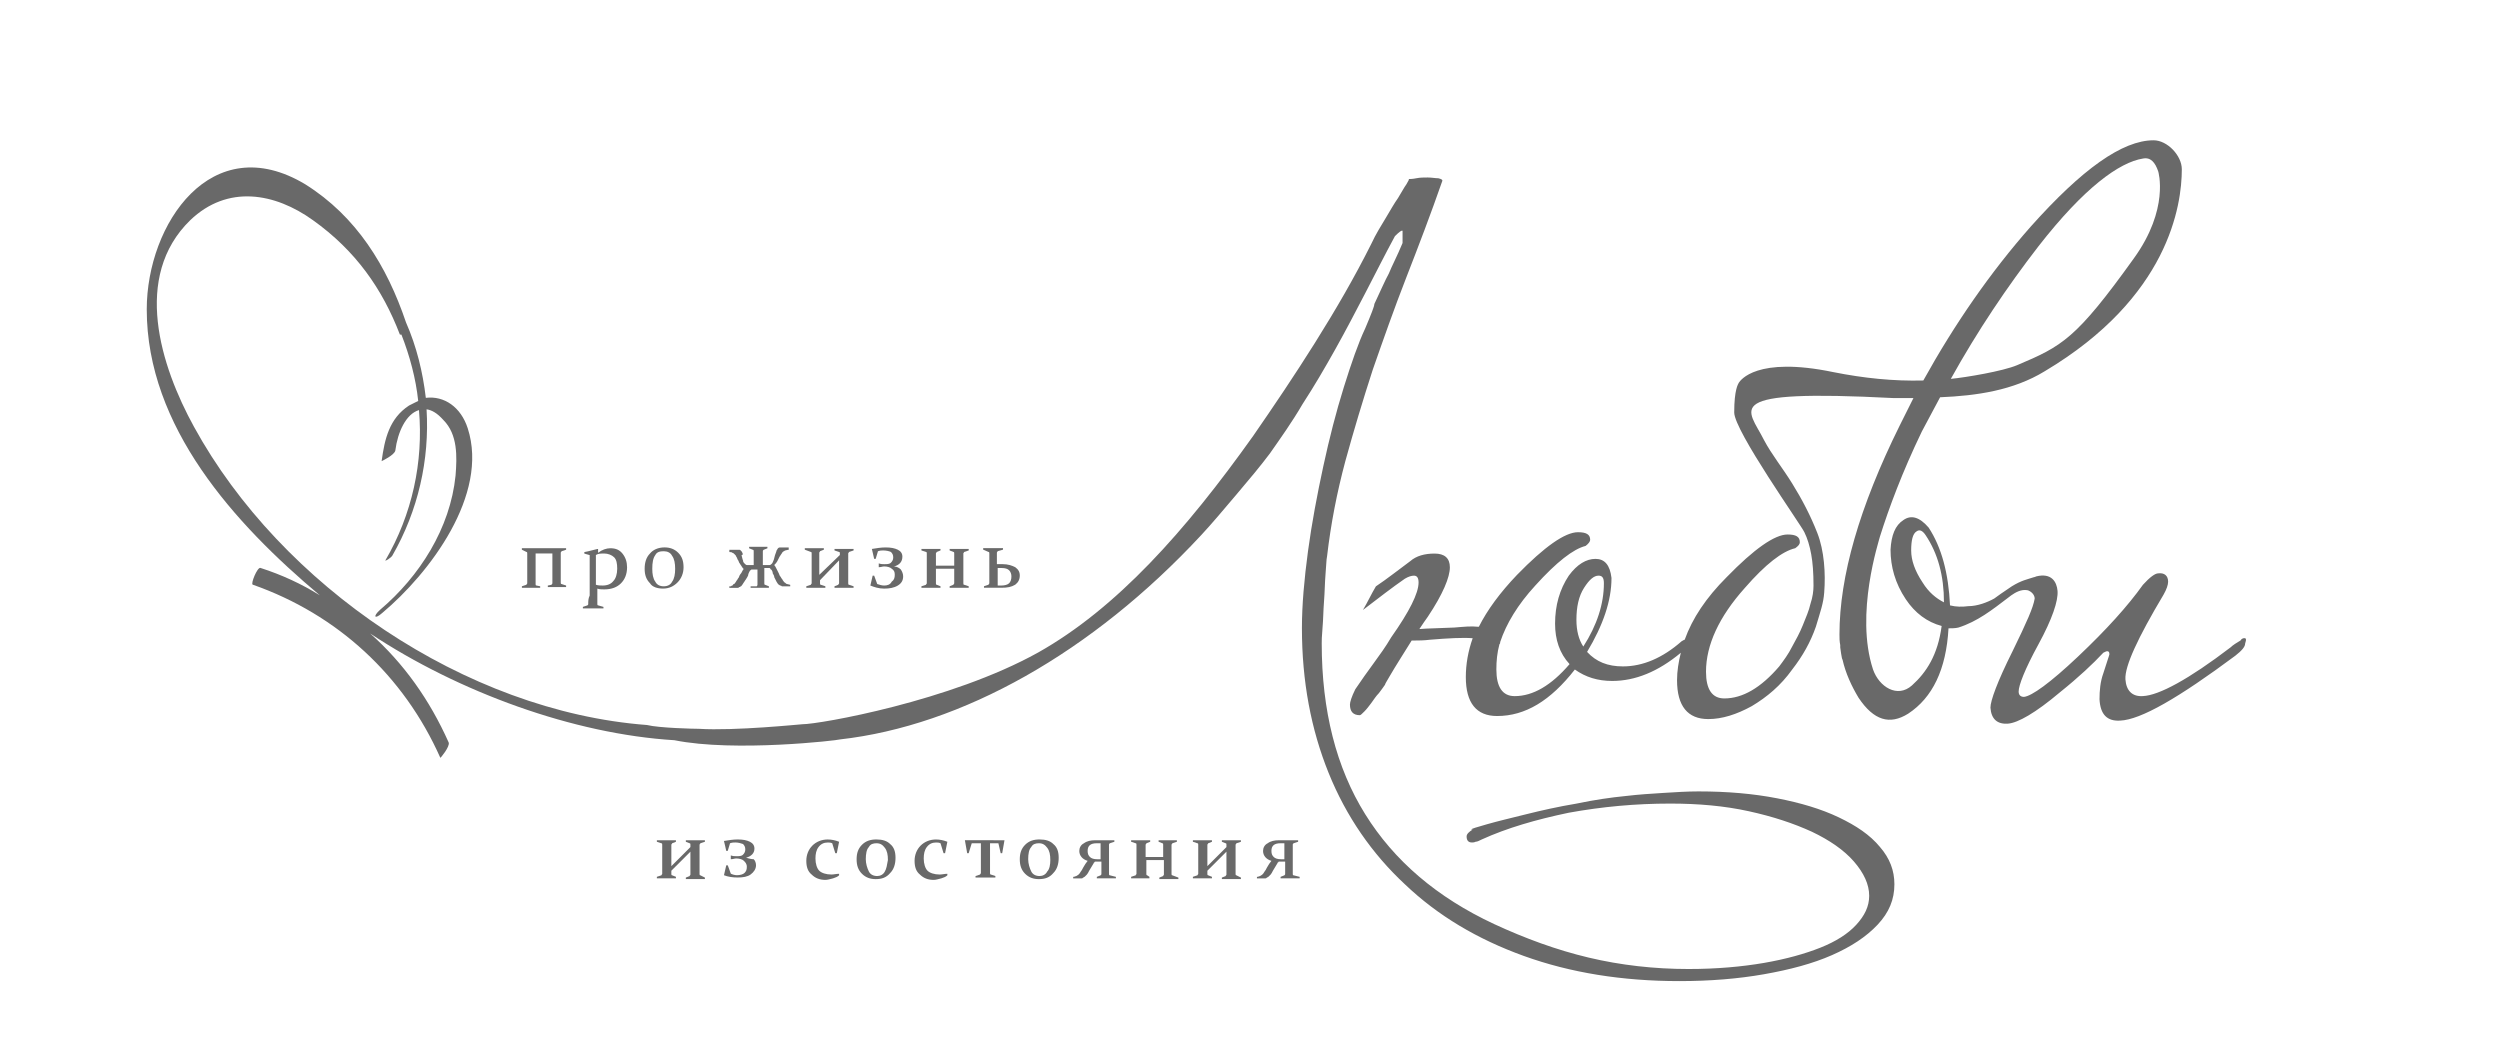 <?xml version="1.0" encoding="UTF-8"?> <!-- Generator: Adobe Illustrator 25.2.1, SVG Export Plug-In . SVG Version: 6.00 Build 0) --> <svg xmlns="http://www.w3.org/2000/svg" xmlns:xlink="http://www.w3.org/1999/xlink" id="Слой_1" x="0px" y="0px" viewBox="0 0 841.89 357.83" style="enable-background:new 0 0 841.89 357.83;" xml:space="preserve"> <style type="text/css"> .st0{fill:#696969;} </style> <g> <path class="st0" d="M177.29,185.88c0.26,0,0.26,0.26,0.26,0.51c0,0.51,0,1.28,0,2.31v5.91c0,0.77,0,1.54,0,1.8 s-0.26,0.26-0.26,0.51l-1.54,0.51v0.51c1.28,0,2.31,0,3.34,0s1.8,0,2.82,0v-0.51l-1.28-0.26c-0.26,0-0.26-0.26-0.26-0.51 c0-0.51,0-1.28,0-2.31v-7.96h5.65v8.22c0,0.77,0,1.54,0,1.8s-0.26,0.26-0.26,0.51l-1.28,0.26v0.51c1.03,0,2.05,0,2.82,0 c1.03,0,2.05,0,3.34,0v-0.51l-1.54-0.51c-0.26,0-0.26-0.26-0.26-0.51c0-0.51,0-1.28,0-2.31v-5.91c0-0.77,0-1.54,0-1.8 s0.26-0.26,0.26-0.51l1.54-0.51v-0.51c-1.28,0-2.31,0-3.34,0h-8.22c-1.03,0-2.05,0-3.34,0v0.51L177.29,185.88z"></path> <path class="st0" d="M198.09,203.35c0,0.26,0,0.26-0.26,0.51l-1.54,0.51v0.51c1.28,0,2.31,0,3.34,0c1.03,0,2.05,0,3.59,0v-0.51 l-1.8-0.51c-0.26,0-0.26-0.26-0.26-0.51s0-1.03,0-2.05v-3.08c0.77,0.26,1.54,0.26,2.31,0.26c2.57,0,4.37-0.77,5.65-2.05 c1.28-1.28,2.05-3.08,2.05-5.39c0-1.8-0.51-3.34-1.54-4.62c-1.03-1.28-2.31-1.8-4.11-1.8c-1.28,0-2.82,0.51-4.11,1.54v-1.28h-0.26 c-1.28,0.26-2.82,0.77-4.37,1.03v0.51l1.8,0.51c0,1.03,0,3.85,0,7.96v5.65C198.09,201.55,198.09,202.57,198.09,203.35z M200.66,186.91c0.77-0.51,1.8-0.51,2.82-0.51c1.28,0,2.57,0.51,3.34,1.28c0.77,0.77,1.03,2.05,1.03,3.85 c0,1.8-0.51,3.34-1.28,4.11c-0.77,1.03-2.05,1.54-3.59,1.54c-0.77,0-1.54,0-2.31-0.26V186.91z"></path> <path class="st0" d="M223.26,198.21c2.05,0,3.59-0.77,4.88-2.05c1.28-1.28,2.05-3.08,2.05-5.14c0-2.05-0.51-3.59-1.8-4.88 c-1.28-1.28-2.82-1.8-4.62-1.8c-2.05,0-3.85,0.77-4.88,2.05c-1.28,1.28-1.8,3.08-1.8,5.14c0,2.05,0.51,3.59,1.8,4.88 C219.66,197.7,221.46,198.21,223.26,198.21z M220.69,186.91c0.51-1.03,1.54-1.28,2.82-1.28c1.28,0,2.31,0.51,2.82,1.54 c0.77,1.03,1.03,2.57,1.03,4.37c0,1.8-0.26,3.34-1.03,4.36c-0.51,1.03-1.54,1.54-2.82,1.54c-1.28,0-2.31-0.51-2.82-1.54 c-0.77-1.03-1.03-2.57-1.03-4.36C219.66,189.48,219.92,187.94,220.69,186.91z"></path> <path class="st0" d="M249.19,193.59c-0.26,0.26-0.26,0.77-0.51,1.03c-0.26,0.26-0.26,0.51-0.51,0.77 c-0.26,0.26-0.26,0.51-0.51,0.77c-0.26,0.26-0.26,0.51-0.51,0.51c-0.26,0-0.26,0.26-0.26,0.26l-0.26,0.26c0,0-0.26,0-0.51,0.26 c-0.26,0-0.26,0-0.51,0v0.51c0.51,0,1.03,0,1.54,0c0.26,0,0.51,0,0.77,0c0.26,0,0.51,0,0.51,0c0.26,0,0.26,0,0.51-0.26 c0.26,0,0.26,0,0.51-0.26c0.26,0,0.26-0.26,0.51-0.51c0.26-0.26,0.26-0.51,0.51-0.77c0.26-0.26,0.26-0.51,0.51-0.77 c0.26-0.26,0.26-0.51,0.51-0.77c0.26-0.51,0.51-0.77,0.51-1.28c0.26-0.51,0.26-0.77,0.51-1.03c0-0.26,0.26-0.26,0.26-0.26 l0.26-0.26h0.26c0,0,0.26,0,0.51,0h1.28v2.57c0,0.51,0,1.03,0,1.54c0,0.51,0,0.77,0,1.03c0,0.26-0.26,0.51-0.26,0.51h-2.05v0.51 c1.03,0,2.05,0,3.08,0c1.03,0,2.05,0,3.08,0v-0.51l-1.28-0.51c-0.26,0-0.26-0.26-0.26-0.51s0-0.51,0-1.03c0-0.51,0-0.77,0-1.54 v-2.57h1.03c0.26,0,0.26,0,0.51,0h0.26l0.26,0.26c0,0,0,0.26,0.26,0.26c0.26,0.26,0.51,0.77,0.51,1.28 c0.26,0.51,0.51,0.77,0.51,1.28c0.26,0.51,0.51,1.03,0.77,1.54c0.26,0.51,0.51,0.77,0.77,1.03c0.26,0,0.26,0.26,0.51,0.26 c0.26,0,0.26,0,0.51,0.26c0.26,0,0.26,0,0.51,0s0.51,0,0.77,0c0.26,0,0.51,0,0.77,0s0.51,0,0.77,0v-0.51 c-0.26,0-0.77-0.26-1.03-0.26c-0.26,0-0.51-0.26-0.77-0.51c-0.26,0-0.26-0.26-0.51-0.51s-0.26-0.51-0.51-0.77 c-0.26-0.26-0.26-0.51-0.51-0.77c-0.26-0.26-0.26-0.51-0.51-1.03c-0.26-0.51-0.51-1.03-0.77-1.54c-0.26-0.51-0.51-1.03-0.77-1.28 c0.51-0.51,0.77-0.77,1.03-1.28c0.26-0.51,0.51-1.03,0.77-1.54c0.26-0.26,0.26-0.51,0.51-0.77c0.26-0.26,0.26-0.51,0.51-0.77 c0.26-0.26,0.51-0.26,0.77-0.51c0.26,0,0.77-0.26,1.28-0.26v-0.77c-0.77,0-1.54,0-2.05,0c-0.51,0-0.77,0-1.03,0 c-0.26,0-0.51,0.26-0.51,0.26c-0.26,0.26-0.26,0.51-0.51,0.77c0,0.26-0.26,0.77-0.51,1.54c-0.26,0.77-0.26,1.28-0.51,1.8 c-0.26,0.51-0.26,0.77-0.51,1.03c-0.26,0.26-0.51,0.51-0.77,0.51c-0.26,0-0.77,0-1.28,0h-1.03v-2.82c0-0.51,0-0.77,0-1.03 s0-0.51,0-0.77c0-0.26,0-0.26,0.26-0.51l1.28-0.51v-0.51c-1.03,0-2.05,0-3.08,0c-1.03,0-2.05,0-3.08,0v0.51l1.28,0.51 c0.26,0,0.26,0.26,0.26,0.51s0,0.51,0,0.77s0,0.77,0,1.03v2.82h-1.03c-0.51,0-1.03,0-1.28,0c-0.26,0-0.51-0.26-0.77-0.51 c-0.26-0.26-0.51-0.51-0.51-1.03c-0.26-0.51-0.26-1.03-0.51-1.8c0.51,0,0.51-0.51,0.26-0.77c0-0.26-0.26-0.51-0.51-0.77 c-0.26-0.26-0.26-0.26-0.51-0.26c-0.26,0-0.51,0-1.03,0c-0.51,0-1.28,0-2.31,0v0.77c0.51,0,0.77,0,1.03,0.26 c0.26,0,0.51,0.26,0.77,0.51c0.26,0.26,0.51,0.51,0.51,0.77c0.26,0.26,0.26,0.51,0.51,1.03c0.26,0.26,0.26,0.51,0.51,1.03 c0.26,0.26,0.26,0.51,0.51,0.77c0.26,0.26,0.26,0.51,0.51,0.77c0.26,0.26,0.26,0.51,0.51,0.51c-0.26,0.26-0.51,0.77-0.77,1.28 C249.45,193.33,249.45,193.07,249.19,193.59z"></path> <path class="st0" d="M273.07,185.88c0.26,0,0.26,0.26,0.26,0.51c0,0.51,0,1.28,0,2.31v5.91c0,0.77,0,1.54,0,1.8 s-0.26,0.26-0.26,0.51l-1.54,0.51v0.51c1.28,0,2.31,0,3.34,0c1.03,0,2.05,0,3.08,0v-0.51l-1.54-0.51c-0.26,0-0.26-0.26-0.26-0.51 v-1.03l6.42-6.68v5.91c0,0.77,0,1.54,0,1.8s-0.26,0.26-0.26,0.51l-1.28,0.51v0.51c1.03,0,2.05,0,3.08,0c1.03,0,2.05,0,3.34,0v-0.51 l-1.54-0.51c-0.26,0-0.26-0.26-0.26-0.51c0-0.51,0-1.28,0-2.31v-5.91c0-0.77,0-1.54,0-1.8s0.26-0.26,0.26-0.51l1.54-0.51v-0.51 c-1.28,0-2.31,0-3.34,0c-1.03,0-2.05,0-3.08,0v0.51l1.54,0.51c0.26,0,0.26,0.26,0.26,0.51v0.51l-6.93,6.68v-5.65 c0-0.77,0-1.54,0-1.8s0.26-0.26,0.26-0.51l1.28-0.51v-0.51c-1.03,0-2.05,0-3.08,0c-1.03,0-2.05,0-3.34,0v0.51L273.07,185.88z"></path> <path class="st0" d="M297.72,197.18c-0.77,0-1.54-0.26-2.31-0.51l-1.03-2.82h-0.51c-0.26,1.28-0.51,2.31-0.77,3.34 c1.28,0.51,2.82,1.03,4.62,1.03c1.8,0,3.34-0.26,4.62-1.03c1.28-0.77,1.8-1.8,1.8-3.08c0-0.77-0.26-1.54-0.77-2.31 c-0.51-0.51-1.28-1.03-2.31-1.03c1.8-0.51,2.82-1.54,2.82-3.34c0-1.03-0.51-1.8-1.54-2.31c-1.03-0.51-2.31-0.77-4.11-0.77 c-1.54,0-3.08,0.26-4.62,0.51c0.26,1.03,0.51,2.31,0.77,3.34h0.51l0.77-2.57c0.77-0.26,1.28-0.26,1.8-0.26 c1.03,0,2.05,0.26,2.57,0.51c0.51,0.51,0.77,1.03,0.77,1.8s-0.26,1.28-0.77,1.8c-0.51,0.51-1.28,0.51-2.31,0.51 c-0.51,0-1.03,0-1.8-0.26v1.28c0.77,0,1.28-0.26,1.8-0.26c1.03,0,2.05,0.26,2.57,0.77c0.77,0.51,1.03,1.03,1.03,2.05 c0,1.03-0.26,1.8-1.03,2.31C299.77,196.93,298.75,197.18,297.72,197.18z"></path> <path class="st0" d="M311.84,185.88c0.26,0,0.26,0.26,0.26,0.51c0,0.51,0,1.28,0,2.31v5.91c0,0.77,0,1.54,0,1.8 s-0.26,0.26-0.26,0.51l-1.54,0.51v0.51c1.28,0,2.31,0,3.34,0c1.03,0,2.05,0,3.08,0v-0.51l-1.28-0.51c-0.26,0-0.26-0.26-0.26-0.51 c0-0.51,0-1.28,0-2.31v-2.57h6.16v3.08c0,0.77,0,1.54,0,1.8s-0.26,0.26-0.26,0.51l-1.28,0.51v0.51c1.03,0,2.05,0,3.08,0 c1.03,0,2.05,0,3.34,0v-0.51l-1.54-0.51c-0.26,0-0.26-0.26-0.26-0.51c0-0.51,0-1.28,0-2.31v-5.91c0-0.77,0-1.54,0-1.8 s0.26-0.26,0.26-0.51l1.54-0.51v-0.51c-1.28,0-2.31,0-3.34,0c-1.03,0-2.05,0-3.08,0v0.51l1.28,0.51c0.26,0,0.26,0.26,0.26,0.51 c0,0.51,0,1.28,0,2.31v1.8h-6.16v-2.31c0-0.77,0-1.54,0-1.8s0.26-0.26,0.26-0.51l1.28-0.51v-0.51c-1.03,0-2.05,0-3.08,0 c-1.03,0-2.05,0-3.34,0v0.51L311.84,185.88z"></path> <path class="st0" d="M332.9,185.88c0.26,0,0.26,0.26,0.26,0.51s0,0.51,0,0.77s0,0.77,0,1.28v6.16c0,0.51,0,0.77,0,1.03 s0,0.51,0,0.77s-0.26,0.26-0.26,0.51l-1.54,0.51v0.51c1.28,0,2.31,0,3.08,0c0.51,0,1.03,0,1.54,0c0.51,0,1.03,0,1.28,0 c2.05,0,3.34-0.26,4.62-1.03c1.03-0.77,1.54-1.8,1.54-3.08c0-1.28-0.51-2.05-1.54-2.82c-1.03-0.51-2.31-1.03-4.37-1.03 c-0.51,0-1.28,0-1.8,0v-2.05c0-0.51,0-0.77,0-1.03c0-0.26,0-0.51,0-0.77c0-0.26,0.26-0.26,0.26-0.51l1.8-0.51v-0.51 c-1.28,0-2.57,0-3.34,0c-1.03,0-2.05,0-3.34,0v0.51L332.9,185.88z M335.98,191.28c0.51,0,0.77,0,1.28,0c1.28,0,2.05,0.26,2.57,0.77 c0.51,0.51,0.77,1.28,0.77,2.05c0,1.03-0.26,1.8-0.77,2.31c-0.51,0.51-1.54,0.77-2.57,0.77c-0.51,0-1.03,0-1.28,0V191.28z"></path> <path class="st0" d="M235.84,294.76c-0.26,0-0.26-0.26-0.26-0.51c0-0.51,0-1.28,0-2.31v-5.65c0-0.77,0-1.54,0-1.8 c0-0.26,0.26-0.26,0.26-0.51l1.54-0.51v-0.51c-1.28,0-2.31,0-3.34,0c-0.77,0-1.8,0-3.08,0v0.51l1.28,0.51 c0.26,0,0.26,0.26,0.26,0.51v0.77l-6.42,6.42v-5.39c0-0.77,0-1.54,0-1.8c0-0.26,0.26-0.26,0.26-0.51l1.28-0.51v-0.51 c-1.03,0-2.05,0-3.08,0c-1.03,0-2.05,0-3.34,0v0.51l1.54,0.51c0.26,0,0.26,0.26,0.26,0.51c0,0.51,0,1.28,0,2.31v5.65 c0,0.77,0,1.54,0,1.8c0,0.26-0.26,0.26-0.26,0.51l-1.54,0.51v0.51c1.28,0,2.31,0,3.34,0c0.77,0,1.8,0,3.08,0v-0.51l-1.28-0.51 c-0.26,0-0.26-0.26-0.26-0.51v-1.03l6.42-6.42v5.91c0,0.77,0,1.54,0,1.8c0,0.26-0.26,0.26-0.26,0.51l-1.28,0.51v0.51 c1.03,0,2.05,0,3.08,0c1.03,0,2.05,0,3.34,0v-0.51L235.84,294.76z"></path> <path class="st0" d="M251.24,288.85c1.8-0.51,2.82-1.54,2.82-3.08c0-1.03-0.51-1.8-1.54-2.31c-1.03-0.51-2.31-0.77-4.11-0.77 c-1.54,0-3.08,0.26-4.62,0.51c0.26,1.03,0.51,2.05,0.77,3.34h0.51l0.77-2.57c0.77-0.26,1.28-0.26,1.8-0.26 c1.03,0,1.8,0.26,2.57,0.51c0.51,0.51,0.77,1.03,0.77,1.8s-0.26,1.28-0.77,1.8c-0.51,0.51-1.28,0.51-2.31,0.51 c-0.51,0-1.03,0-1.8-0.26v1.28c0.77,0,1.28-0.26,1.8-0.26c1.03,0,2.05,0.26,2.57,0.77c0.51,0.51,1.03,1.03,1.03,2.05 c0,1.03-0.26,1.54-0.77,2.05c-0.51,0.51-1.54,0.77-2.57,0.77c-0.77,0-1.54-0.26-2.05-0.51l-1.03-2.82h-0.51 c-0.26,1.28-0.51,2.31-0.77,3.34c1.28,0.51,2.82,0.77,4.62,0.77c1.8,0,3.34-0.26,4.37-1.03s1.8-1.8,1.8-3.08 c0-0.77-0.26-1.54-0.77-2.05C253.04,289.36,252.27,289.11,251.24,288.85z"></path> <path class="st0" d="M280,294.5c-1.8,0-3.34-0.51-4.11-1.28s-1.28-2.31-1.28-4.11c0-1.54,0.26-2.82,1.03-3.85 c0.77-1.03,1.8-1.54,3.08-1.54c0.51,0,1.03,0,1.54,0.26l1.03,3.34h0.51c0.26-1.28,0.51-2.57,0.77-3.85 c-1.28-0.51-2.57-0.77-3.85-0.77c-2.05,0-3.85,0.77-5.14,2.05c-1.28,1.28-2.05,3.08-2.05,5.14c0,2.05,0.51,3.59,1.8,4.62 c1.28,1.28,2.82,1.8,4.62,1.8c0.77,0,1.54-0.26,2.57-0.51c0.77-0.26,1.54-0.51,2.05-1.03v-0.51 C281.8,294.24,280.77,294.5,280,294.5z"></path> <path class="st0" d="M295.15,282.69c-2.05,0-3.59,0.51-4.88,1.8c-1.28,1.28-1.8,2.82-1.8,4.88c0,2.05,0.51,3.59,1.8,4.88 c1.28,1.28,2.82,1.8,4.62,1.8c2.05,0,3.59-0.51,4.88-2.05c1.28-1.28,1.8-3.08,1.8-5.14c0-2.05-0.51-3.59-1.8-4.62 C298.75,283.2,297.21,282.69,295.15,282.69z M297.98,293.47c-0.51,1.03-1.54,1.54-2.57,1.54c-1.28,0-2.31-0.51-2.82-1.54 c-0.51-1.03-1.03-2.57-1.03-4.11c0-1.8,0.26-3.34,1.03-4.11c0.51-1.03,1.54-1.28,2.57-1.28c1.28,0,2.05,0.51,2.82,1.54 s1.03,2.31,1.03,4.11C298.75,291.16,298.49,292.7,297.98,293.47z"></path> <path class="st0" d="M316.46,294.5c-1.8,0-3.34-0.51-4.11-1.28c-0.77-0.77-1.28-2.31-1.28-4.11c0-1.54,0.26-2.82,1.03-3.85 c0.77-1.03,1.8-1.54,3.08-1.54c0.51,0,1.03,0,1.54,0.26l1.03,3.34h0.51c0.26-1.28,0.51-2.57,0.77-3.85 c-1.28-0.51-2.57-0.77-3.85-0.77c-2.05,0-3.85,0.77-5.14,2.05c-1.28,1.28-2.05,3.08-2.05,5.14c0,2.05,0.51,3.59,1.8,4.62 c1.28,1.28,2.82,1.8,4.62,1.8c0.77,0,1.54-0.26,2.57-0.51c0.77-0.26,1.54-0.51,2.05-1.03v-0.51 C318.26,294.24,317.23,294.5,316.46,294.5z"></path> <path class="st0" d="M332.64,282.95h-2.57c-1.54,0-3.34,0-5.14,0l0,0l0.77,4.36h0.51l1.03-3.34h3.08v8.22c0,0.77,0,1.54,0,1.8 c0,0.26-0.26,0.26-0.26,0.51l-1.54,0.51v0.51c1.28,0,2.31,0,3.34,0c1.03,0,2.31,0,3.34,0v-0.51l-1.54-0.51 c-0.26,0-0.26-0.26-0.26-0.51c0-0.51,0-1.03,0-2.05v-7.96h2.82l0.77,3.34h0.51l0.77-4.36l0,0 C335.98,282.95,334.18,282.95,332.64,282.95z"></path> <path class="st0" d="M350.1,282.69c-2.05,0-3.59,0.51-4.88,1.8c-1.28,1.28-1.8,2.82-1.8,4.88c0,2.05,0.51,3.59,1.8,4.88 c1.28,1.28,2.82,1.8,4.62,1.8c2.05,0,3.59-0.51,4.88-2.05c1.28-1.28,1.8-3.08,1.8-5.14c0-2.05-0.51-3.59-1.8-4.62 C353.7,283.2,352.16,282.69,350.1,282.69z M352.67,293.47c-0.51,1.03-1.54,1.54-2.57,1.54c-1.28,0-2.31-0.51-2.82-1.54 c-0.51-1.03-1.03-2.57-1.03-4.11c0-1.8,0.26-3.34,1.03-4.11c0.51-1.03,1.54-1.28,2.57-1.28c1.28,0,2.05,0.51,2.82,1.54 c0.77,1.03,1.03,2.31,1.03,4.11C353.7,291.16,353.44,292.7,352.67,293.47z"></path> <path class="st0" d="M373.73,294.76c-0.26,0-0.26-0.26-0.26-0.51c0-0.51,0-1.28,0-2.31v-5.65c0-0.51,0-0.77,0-1.03 c0-0.26,0-0.51,0-0.77c0-0.26,0-0.26,0.26-0.51l1.54-0.51v-0.51c-1.28,0-2.31,0-3.08,0c-0.51,0-1.28,0-1.8,0c-0.51,0-1.03,0-1.54,0 c-1.54,0-2.82,0.26-3.85,1.03c-1.03,0.51-1.54,1.54-1.54,2.57c0,1.54,1.03,2.82,2.82,3.34c-0.26,0.26-0.51,0.77-0.77,1.03 c-0.26,0.51-0.51,0.77-0.77,1.28c-0.26,0.51-0.51,1.03-0.77,1.28c-0.26,0.51-0.51,0.77-0.77,1.03c-0.26,0.26-0.51,0.26-0.77,0.51 c-0.26,0-0.51,0.26-1.03,0.26v0.51c0.51,0,1.03,0,1.54,0c0.26,0,0.51,0,0.77,0s0.51,0,0.51,0c0.26,0,0.26,0,0.51-0.26 c0.26,0,0.26-0.26,0.51-0.26c0.26-0.26,0.51-0.51,0.77-0.77c0.26-0.26,0.51-0.77,0.77-1.28c0.26-0.51,0.51-0.77,0.77-1.28 c0.26-0.51,0.51-0.77,0.77-1.28c0,0,0-0.26,0.26-0.26c0,0,0-0.26,0.26-0.26h0.26h0.26h1.54v2.57c0,0.51,0,0.77,0,1.03 c0,0.26,0,0.26,0,0.51c0,0.26,0,0.26-0.26,0.51l-1.28,0.51v0.51c1.03,0,2.05,0,3.08,0c1.03,0,2.05,0,3.34,0v-0.51L373.73,294.76z M370.64,289.36h-1.03c-1.28,0-2.05-0.26-2.57-0.77c-0.51-0.51-0.77-1.03-0.77-2.05c0-1.8,1.03-2.57,3.08-2.57 c0.26,0,0.26,0,0.51,0c0.26,0,0.51,0,0.77,0V289.36z"></path> <path class="st0" d="M394.78,294.76c-0.26,0-0.26-0.26-0.26-0.51c0-0.51,0-1.28,0-2.31v-5.65c0-0.77,0-1.54,0-1.8 c0-0.26,0.26-0.26,0.26-0.51l1.54-0.51v-0.51c-1.28,0-2.31,0-3.08,0s-1.8,0-3.08,0v0.51l1.28,0.51c0.26,0,0.26,0.26,0.26,0.51 c0,0.51,0,1.28,0,2.31v1.8h-5.91v-2.31c0-0.77,0-1.54,0-1.8c0-0.26,0.26-0.26,0.26-0.51l1.28-0.51v-0.51c-1.03,0-2.05,0-3.08,0 c-1.03,0-2.05,0-3.34,0v0.51l1.54,0.51c0.26,0,0.26,0.26,0.26,0.51c0,0.51,0,1.28,0,2.31v5.65c0,0.77,0,1.54,0,1.8 c0,0.26-0.26,0.26-0.26,0.51l-1.54,0.51v0.51c1.28,0,2.31,0,3.08,0c0.77,0,1.8,0,3.08,0v-0.51l-0.77-0.51 c-0.26,0-0.26-0.26-0.26-0.51c0-0.51,0-1.28,0-2.31v-2.31h5.91v3.08c0,0.77,0,1.54,0,1.8c0,0.26-0.26,0.26-0.26,0.51l-1.28,0.51 v0.51c1.03,0,2.05,0,3.08,0c1.03,0,2.05,0,3.34,0v-0.51L394.78,294.76z"></path> <path class="st0" d="M416.35,294.76c-0.26,0-0.26-0.26-0.26-0.51c0-0.51,0-1.28,0-2.31v-5.65c0-0.77,0-1.54,0-1.8 c0-0.26,0.26-0.26,0.26-0.51l1.54-0.51v-0.51c-1.28,0-2.31,0-3.34,0c-0.77,0-1.8,0-3.08,0v0.51l1.28,0.51 c0.26,0,0.26,0.26,0.26,0.51v0.77l-6.42,6.42v-5.39c0-0.77,0-1.54,0-1.8c0-0.26,0.26-0.26,0.26-0.51l1.28-0.51v-0.51 c-1.03,0-2.05,0-3.08,0c-1.03,0-2.05,0-3.34,0v0.51l1.54,0.51c0.26,0,0.26,0.26,0.26,0.51c0,0.51,0,1.28,0,2.31v5.65 c0,0.77,0,1.54,0,1.8c0,0.26-0.26,0.26-0.26,0.51l-1.54,0.51v0.51c1.28,0,2.31,0,3.34,0c0.77,0,1.8,0,3.08,0v-0.51l-1.28-0.51 c-0.26,0-0.26-0.26-0.26-0.51v-1.03l6.42-6.42v5.91c0,0.77,0,1.54,0,1.8c0,0.26-0.26,0.26-0.26,0.51l-1.28,0.51v0.51 c1.03,0,2.05,0,3.08,0c1.03,0,2.05,0,3.34,0v-0.51L416.35,294.76z"></path> <path class="st0" d="M435.61,294.76c-0.26,0-0.26-0.26-0.26-0.51c0-0.51,0-1.28,0-2.31v-5.65c0-0.51,0-0.77,0-1.03 c0-0.26,0-0.51,0-0.77c0-0.26,0-0.26,0.26-0.51l1.54-0.51v-0.51c-1.28,0-2.31,0-3.08,0c-0.51,0-1.28,0-1.8,0c-0.51,0-1.03,0-1.54,0 c-1.54,0-2.82,0.26-3.85,1.03c-1.03,0.51-1.54,1.54-1.54,2.57c0,1.54,1.03,2.82,2.82,3.34c-0.26,0.26-0.51,0.77-0.77,1.03 c-0.26,0.51-0.51,0.77-0.77,1.28c-0.26,0.51-0.51,1.03-0.77,1.28c-0.26,0.51-0.51,0.77-0.77,1.03c-0.26,0.26-0.51,0.26-0.77,0.51 c-0.26,0-0.51,0.26-1.03,0.26v0.51c0.51,0,1.03,0,1.54,0c0.26,0,0.51,0,0.77,0c0.26,0,0.51,0,0.51,0c0.26,0,0.26,0,0.51-0.26 c0.26,0,0.26-0.26,0.51-0.26c0.26-0.26,0.51-0.51,0.77-0.77c0.26-0.26,0.51-0.77,0.77-1.28c0.26-0.51,0.51-0.77,0.77-1.28 c0.26-0.51,0.51-0.77,0.77-1.28c0,0,0-0.26,0.26-0.26c0,0,0-0.26,0.26-0.26h0.26h0.26h1.54v2.57c0,0.51,0,0.77,0,1.03 c0,0.26,0,0.26,0,0.51c0,0.26,0,0.26-0.26,0.51l-1.28,0.51v0.51c1.03,0,2.05,0,3.08,0c1.03,0,2.05,0,3.34,0v-0.51L435.61,294.76z M432.53,289.36h-1.03c-1.28,0-2.05-0.26-2.57-0.77c-0.51-0.51-0.77-1.03-0.77-2.05c0-1.8,1.03-2.57,3.08-2.57 c0.26,0,0.26,0,0.51,0c0.26,0,0.51,0,0.77,0V289.36z"></path> <path class="st0" d="M619.2,275.24c-5.91-2.82-12.84-4.88-20.8-6.42c-7.96-1.54-16.69-2.31-26.45-2.31c-3.85,0-7.7,0.26-11.81,0.51 c-4.11,0.26-8.22,0.51-12.58,1.03c-5.14,0.51-10.53,1.28-16.69,2.57c-6.16,1.03-11.81,2.31-16.95,3.59 c-5.14,1.28-9.5,2.31-13.1,3.34c-3.59,1.03-5.39,1.54-5.39,1.8h0.51c-1.28,0.77-2.05,1.54-2.05,2.31c0,1.28,0.51,2.05,1.8,2.05 c0.26,0,0.77,0,1.28-0.26c0.51,0,1.03-0.26,2.05-0.77c8.47-3.85,18.23-6.68,29.27-8.99c11.3-2.05,22.6-3.08,34.15-3.08 c9.5,0,18.23,0.77,26.45,2.57c8.22,1.8,15.15,4.11,21.31,6.93c5.91,2.82,10.78,6.16,14.12,10.01c3.34,3.85,5.14,7.7,5.14,11.55 c0,3.59-1.54,6.68-4.36,9.76c-2.82,3.08-6.93,5.65-12.07,7.7c-5.14,2.05-11.55,3.85-19,5.14c-7.45,1.28-15.92,2.05-25.42,2.05 c-11.55,0-22.85-1.28-33.64-3.85c-10.78-2.57-21.31-6.42-31.84-11.3c-19.26-8.99-33.64-21.31-43.39-36.98 c-9.76-15.66-14.64-34.92-14.64-57.52c0-0.77,0-2.31,0.26-5.14c0.26-2.82,0.26-5.91,0.51-8.99c0.26-3.34,0.26-6.16,0.51-9.24 c0.26-2.82,0.26-4.88,0.51-5.91c1.28-11.04,3.34-21.57,6.16-32.1c2.82-10.27,5.91-20.54,9.24-30.81 c3.59-10.27,7.19-20.54,11.3-31.07c4.11-10.53,8.22-21.31,12.07-32.35c0.26-0.51-0.26-0.77-1.28-1.03c-1.03,0-2.31-0.26-3.59-0.26 c-1.28,0-2.57,0-3.85,0.26c-1.28,0.26-2.05,0.26-2.57,0.26c0.26,0,0,0.51-0.77,1.8c-0.77,1.03-1.54,2.57-2.82,4.62 c-1.28,1.8-2.57,4.11-4.11,6.68c-1.54,2.57-3.34,5.39-4.88,8.73c-5.65,11.3-12.07,22.34-19,33.38 c-6.93,11.04-13.87,21.31-20.8,31.33c-22.85,32.1-45.96,58.03-72.41,72.92c-29.53,16.43-73.69,24.14-79.34,24.14 c-0.51,0-22.85,2.31-34.92,1.54l0,0c-1.54,0-13.35-0.26-17.46-1.28l0,0c-61.11-4.62-123.25-46.99-152.52-100.4 c-11.3-20.54-20.8-50.58-1.28-69.59c12.58-12.07,28.5-9.24,41.34,0c14.38,10.27,23.37,23.11,29.27,38.52c0.26,0,0.26,0,0.51,0 c2.82,7.19,4.88,14.89,5.65,22.34c-1.03,0.51-2.05,1.03-3.08,1.54c-6.68,4.37-8.22,11.3-9.24,18.74c0,0,4.36-2.05,4.62-3.59 c0.77-6.16,3.59-12.32,7.96-13.61c1.54,17.46-2.31,35.18-11.3,50.58c-0.26,0.51,1.8-0.77,2.31-1.54 c8.73-15.15,12.58-32.35,11.55-49.3c1.8,0.26,3.59,1.28,5.65,3.59c4.88,4.88,4.62,12.33,4.11,18.74 c-1.8,17.72-12.07,33.89-25.42,45.19c-2.57,2.31-1.8,3.34,0.77,1.03c15.92-13.35,35.95-39.8,28.76-62.14 c-2.31-7.19-7.96-11.04-14.12-10.27c-1.03-8.73-3.08-17.2-6.68-25.42c-6.42-19-16.69-35.69-33.89-46.48 c-31.58-19-53.41,13.35-53.41,42.11c0,39.54,29.53,72.15,58.29,96.29c-6.16-3.85-12.84-6.93-20.03-9.24 c-1.03-0.26-3.34,5.39-2.57,5.65c28.5,10.01,50.84,30.56,63.17,58.29c0,0.26,3.34-3.85,2.82-5.14 c-6.42-14.38-15.15-26.7-26.45-36.72c29.79,19.77,68.56,33.89,102.45,35.95c20.29,4.11,55.46,0,55.72-0.26 c41.08-4.62,84.99-29.27,121.71-68.82c3.59-3.85,7.45-8.47,11.81-13.61c4.37-5.14,8.22-9.76,11.3-13.87 c3.59-5.14,7.45-10.53,11.04-16.69c3.85-5.91,7.45-12.07,11.04-18.49c3.59-6.42,6.93-12.84,10.27-19.26 c3.34-6.42,6.42-12.58,9.76-18.74c1.54-1.54,2.31-2.05,2.57-1.8c0,0.51,0,1.8,0,4.11c-1.8,4.37-3.59,7.7-4.62,10.27 c-1.28,2.31-2.82,5.91-4.88,10.27c0,0.77-1.03,3.34-3.08,8.22c-2.31,4.88-4.62,11.55-7.19,19.77c-2.57,8.22-4.88,17.2-6.93,26.7 c-2.05,9.5-3.85,19-5.14,28.5c-1.28,9.5-2.05,18.23-2.05,25.93c0,17.97,3.08,34.15,8.99,48.79c5.91,14.64,14.64,27.22,25.68,37.49 c11.04,10.53,24.39,18.49,40.06,24.14c15.66,5.65,33.12,8.47,52.38,8.47c10.27,0,19.77-0.77,28.5-2.31 c8.73-1.54,16.43-3.59,22.85-6.42c6.42-2.82,11.55-6.16,15.41-10.27c3.85-4.11,5.65-8.47,5.65-13.61c0-4.62-1.54-8.73-4.88-12.58 C629.73,281.15,625.11,278.07,619.2,275.24z"></path> <path class="st0" d="M755.81,214.9c-0.51,0-1.03,0.26-1.28,0.77c-1.28,0.77-2.57,1.54-3.34,2.31 c-14.12,10.78-24.14,16.18-29.53,16.43c-3.59,0.26-5.65-1.8-5.91-5.65c-0.26-4.37,4.11-13.87,12.84-28.5 c1.03-1.8,1.54-3.34,1.54-4.36c0-2.05-1.28-3.08-3.34-2.82c-1.03,0-2.82,1.28-5.14,3.85c-5.14,7.19-12.33,15.15-21.83,24.14 c-9.5,8.99-15.66,13.35-18.23,13.61c-1.03,0-1.8-0.51-1.8-1.8c0-2.05,2.05-7.45,6.68-15.92c4.62-8.47,6.68-14.64,6.42-17.97 c-0.26-3.08-2.05-6.16-7.19-4.88c0,0-0.51,0.26-0.77,0.26c-2.31,0.77-4.11,1.03-7.45,3.08c-2.31,1.54-5.65,3.85-5.91,4.11 c-2.31,1.28-5.65,2.57-8.73,2.57c-2.05,0.26-4.11,0.26-6.16-0.26c-0.51-10.78-2.82-19.51-7.19-26.19 c-3.08-3.59-5.91-4.36-8.47-2.57c-2.82,1.8-4.11,5.14-4.37,10.01c0,5.65,1.54,11.3,5.14,16.69c3.08,4.62,7.19,7.7,12.07,8.99 c-1.28,9.76-5.14,15.66-10.01,20.03c-4.88,4.36-11.04,0.51-13.1-5.39c-6.16-18.74,2.05-43.39,2.31-44.68 c3.08-9.76,7.45-21.57,14.12-35.43c2.05-3.85,4.11-7.7,6.16-11.55c12.33-0.51,24.65-2.31,35.18-8.73 c41.85-24.91,46.22-55.98,46.22-68.05c0-4.62-4.88-9.76-9.5-9.76c-10.53,0-24.14,9.76-41.34,29.02 c-13.61,15.41-25.68,32.87-36.21,51.87c-10.01,0.26-20.03-0.77-30.3-2.82c-25.93-5.39-31.33,2.82-31.84,3.59 c-0.26,0.51-1.54,2.31-1.54,10.01c0,6.16,22.6,38,23.62,40.31c1.03,2.05,1.8,4.62,2.31,7.45c0.51,2.82,0.77,6.16,0.77,10.53 c0,1.8-0.26,3.85-1.03,6.16c-0.51,2.31-1.54,4.62-2.57,7.19c-1.03,2.57-2.31,4.88-3.59,7.19c-1.28,2.57-2.82,4.62-4.36,6.68 c-6.16,7.19-12.33,10.78-18.49,10.78c-4.11,0-6.16-3.08-6.16-8.99c0-8.99,4.36-18.49,13.1-28.25c6.93-7.96,12.58-12.33,16.95-13.35 c1.03-0.77,1.54-1.28,1.54-2.05c0-1.8-1.28-2.57-4.11-2.57c-4.36,0-11.3,4.88-20.54,14.38c-6.93,6.93-11.55,13.87-14.12,21.06 c-0.26,0-0.51,0.26-1.03,0.51c-6.42,5.65-13.1,8.47-19.77,8.47c-5.14,0-8.99-1.54-12.07-4.88c5.39-8.99,8.22-17.2,8.22-24.91 c-0.51-4.37-2.31-6.42-5.39-6.42c-3.08,0-6.16,1.8-8.99,5.65c-3.08,4.62-4.62,10.01-4.62,16.18c0,5.39,1.54,10.01,4.88,13.61 c-6.16,7.19-12.33,10.78-18.49,10.78c-4.11,0-6.16-3.08-6.16-8.99c0-2.82,0.26-5.65,1.03-8.47c0.26-0.26,0.26-0.51,0.26-0.77 c2.05-6.16,5.91-12.58,11.81-19c7.19-7.96,12.84-12.33,16.95-13.35c1.03-0.77,1.54-1.54,1.54-2.05c0-1.8-1.28-2.57-4.11-2.57 c-4.36,0-11.3,4.88-20.54,14.38c-5.65,5.91-10.01,11.81-12.84,17.46h-0.26c-2.31-0.26-4.88,0-7.96,0.26 c-5.14,0.26-8.99,0.26-11.81,0.51c1.03-1.54,2.05-3.08,2.82-4.11c5.14-7.7,7.45-13.35,7.45-16.69c0-3.08-1.8-4.62-5.14-4.62 c-3.34,0-6.16,0.77-8.22,2.57c-3.85,2.82-7.7,5.91-11.55,8.47c-1.54,2.57-2.82,5.39-4.37,7.96c5.39-4.11,10.01-7.7,14.12-10.53 c1.28-0.77,2.31-1.03,3.08-1.03c1.03,0,1.54,0.77,1.54,2.31c0,3.59-3.08,9.76-9.24,18.49c-1.8,3.08-3.85,5.91-5.91,8.73 c-2.05,2.82-4.11,5.65-6.16,8.73c-1.28,2.57-1.8,4.37-1.8,5.14c0,2.31,1.03,3.59,3.34,3.59c0.26,0,0.77-0.51,1.54-1.28 c0.77-0.77,1.54-1.8,2.31-2.82c0.77-1.03,1.54-2.31,2.57-3.34c0.77-1.03,1.54-2.05,2.05-2.82c0-0.26,0.51-1.03,1.54-2.82 c1.03-1.8,2.31-3.85,3.59-5.91c1.28-2.05,2.57-4.11,3.85-6.16h1.28c1.03,0,2.82,0,4.88-0.26c6.16-0.51,11.04-0.77,14.38-0.51 c-1.54,4.37-2.31,8.73-2.31,13.1c0,8.73,3.59,13.1,10.53,13.1c9.5,0,17.97-5.14,26.19-15.66c3.59,2.57,7.7,3.85,12.58,3.85 c7.7,0,15.41-3.08,23.11-9.5c-0.77,3.08-1.28,6.16-1.28,9.24c0,8.73,3.59,13.1,10.53,13.1c4.62,0,9.5-1.54,14.64-4.36 c5.14-3.08,9.76-6.93,13.61-12.33c3.59-4.62,6.16-9.24,7.96-14.38c1.54-5.14,2.57-7.96,2.82-11.55c0.51-6.42,0-14.12-2.31-20.03 c-2.31-5.91-5.14-11.3-8.47-16.69c-3.34-5.39-6.93-9.76-9.5-14.64c-5.39-10.78-15.66-17.2,43.65-14.12c2.05,0,5.14,0,6.68,0 c-1.54,3.08-3.08,6.16-4.62,9.24c-13.61,27.47-20.29,50.84-20.29,70.36c0,1.28,0,2.31,0.26,3.59l0,0c0,0.26,0,0.51,0,0.77 c0,0,0.51,4.11,0.77,4.11c1.03,4.62,3.08,8.99,5.39,12.84c5.14,7.7,10.53,9.24,16.69,5.39c8.22-5.39,12.84-14.89,13.61-28.76 c1.03,0,2.31,0,3.34-0.26c6.42-2.05,11.3-5.91,16.69-10.01c1.28-1.03,3.08-2.31,4.88-2.57c0,0,1.54-0.26,2.31,0.26 c1.03,0.51,1.8,1.54,1.8,2.57c-0.51,3.08-2.57,7.7-7.45,17.72c-5.14,10.27-7.45,16.69-7.45,19c0.26,3.85,2.31,5.65,5.91,5.39 c3.34-0.26,9.24-3.59,17.46-10.53c6.42-5.14,11.3-9.76,14.64-13.35c0.51-0.26,1.03-0.51,1.28-0.51c0.51,0,0.77,0.26,0.77,1.03 c0,0.26-0.77,2.31-2.05,6.42c-1.03,2.82-1.28,5.91-1.28,8.73c0.26,5.14,2.57,7.45,6.93,7.19c6.93-0.26,19.77-7.7,38.77-21.83 c2.31-1.8,3.34-3.08,3.34-4.11C756.58,215.16,756.32,214.9,755.81,214.9z M686.48,82.92c15.41-19.77,27.22-28.25,35.18-29.53 c2.57-0.51,4.11,1.28,5.14,4.36c0,0,3.85,12.58-8.22,29.27c-19.52,27.22-24.14,29.53-39.29,35.95c-4.88,2.05-17.2,4.11-22.34,4.62 C665.93,111.42,675.95,96.53,686.48,82.92z M530.87,208.74c0-4.37,0.77-7.96,2.57-10.78c1.8-2.82,3.34-4.11,4.88-4.11 c1.28,0,1.8,0.77,1.8,2.57c0,6.93-2.31,14.12-6.93,21.31C531.64,215.41,530.87,212.33,530.87,208.74z M647.45,196.16 c-2.57-3.85-3.85-7.45-3.85-10.78c0-3.34,0.51-5.65,1.8-6.42c1.03-0.77,2.05-0.26,3.08,1.28c4.11,6.16,6.16,13.61,6.16,22.6 C652.07,201.55,649.5,199.49,647.45,196.16z"></path> </g> </svg> 